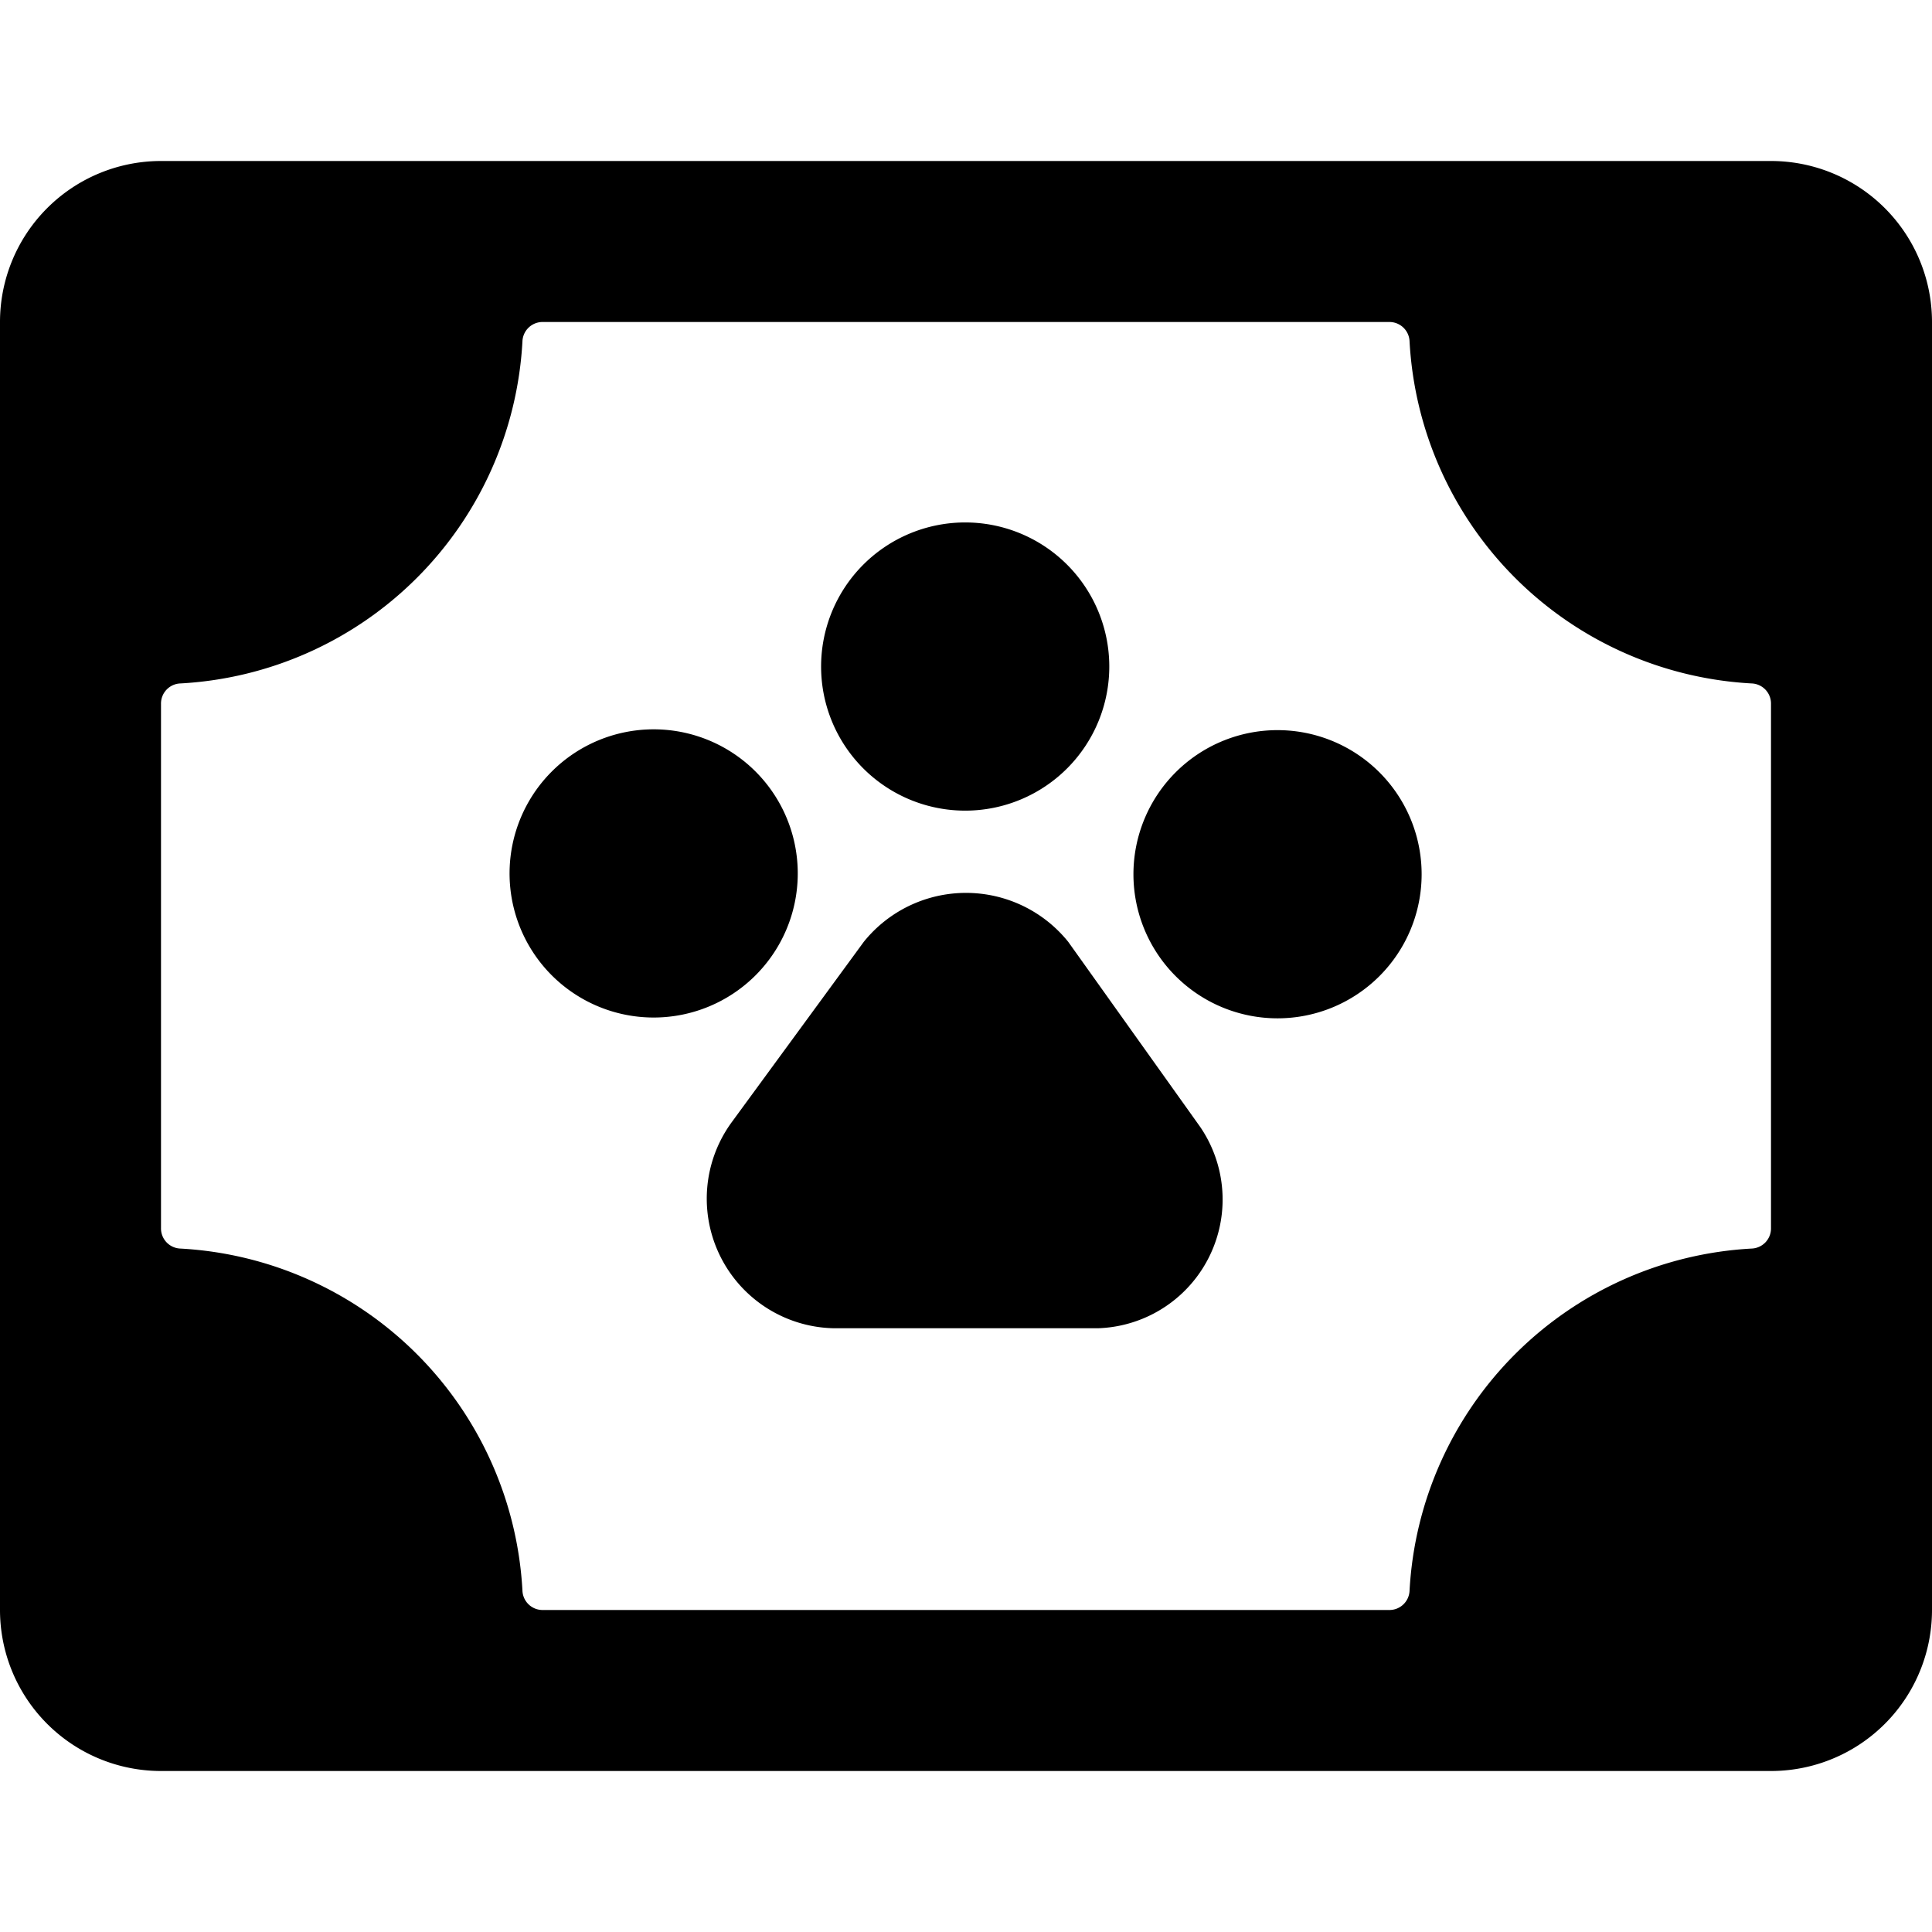 <svg xmlns="http://www.w3.org/2000/svg" viewBox="0 0 24 24"><g><path d="M24 4a2 2 0 0 0 -2 -2H2a2 2 0 0 0 -2 2v16a2 2 0 0 0 2 2h20a2 2 0 0 0 2 -2ZM6.74 20a0.25 0.25 0 0 1 -0.25 -0.24 4.5 4.5 0 0 0 -4.25 -4.25 0.25 0.25 0 0 1 -0.24 -0.25V8.74a0.25 0.25 0 0 1 0.24 -0.25 4.5 4.5 0 0 0 4.25 -4.25 0.25 0.25 0 0 1 0.25 -0.24h10.52a0.25 0.25 0 0 1 0.25 0.24 4.5 4.5 0 0 0 4.25 4.25 0.25 0.25 0 0 1 0.24 0.25v6.52a0.25 0.25 0 0 1 -0.24 0.25 4.5 4.5 0 0 0 -4.25 4.25 0.25 0.25 0 0 1 -0.25 0.24Z" fill="#000000" stroke-width="1"></path><path d="M13.27 11.7a1.63 1.63 0 0 0 -2.54 0l-1.64 2.24a1.61 1.61 0 0 0 1.27 2.56h3.28a1.6 1.6 0 0 0 1.27 -2.5Z" fill="#000000" stroke-width="1"></path><path d="M9.91 10.86a1.79 1.79 0 1 0 -1.78 1.78 1.79 1.79 0 0 0 1.78 -1.78Z" fill="#000000" stroke-width="1"></path><path d="M12 10.07a1.79 1.79 0 1 0 -1.8 -1.78 1.79 1.79 0 0 0 1.8 1.78Z" fill="#000000" stroke-width="1"></path><path d="M15.87 9.07a1.79 1.79 0 1 0 1.79 1.79 1.79 1.79 0 0 0 -1.79 -1.79Z" fill="#000000" stroke-width="1"></path></g></svg>
